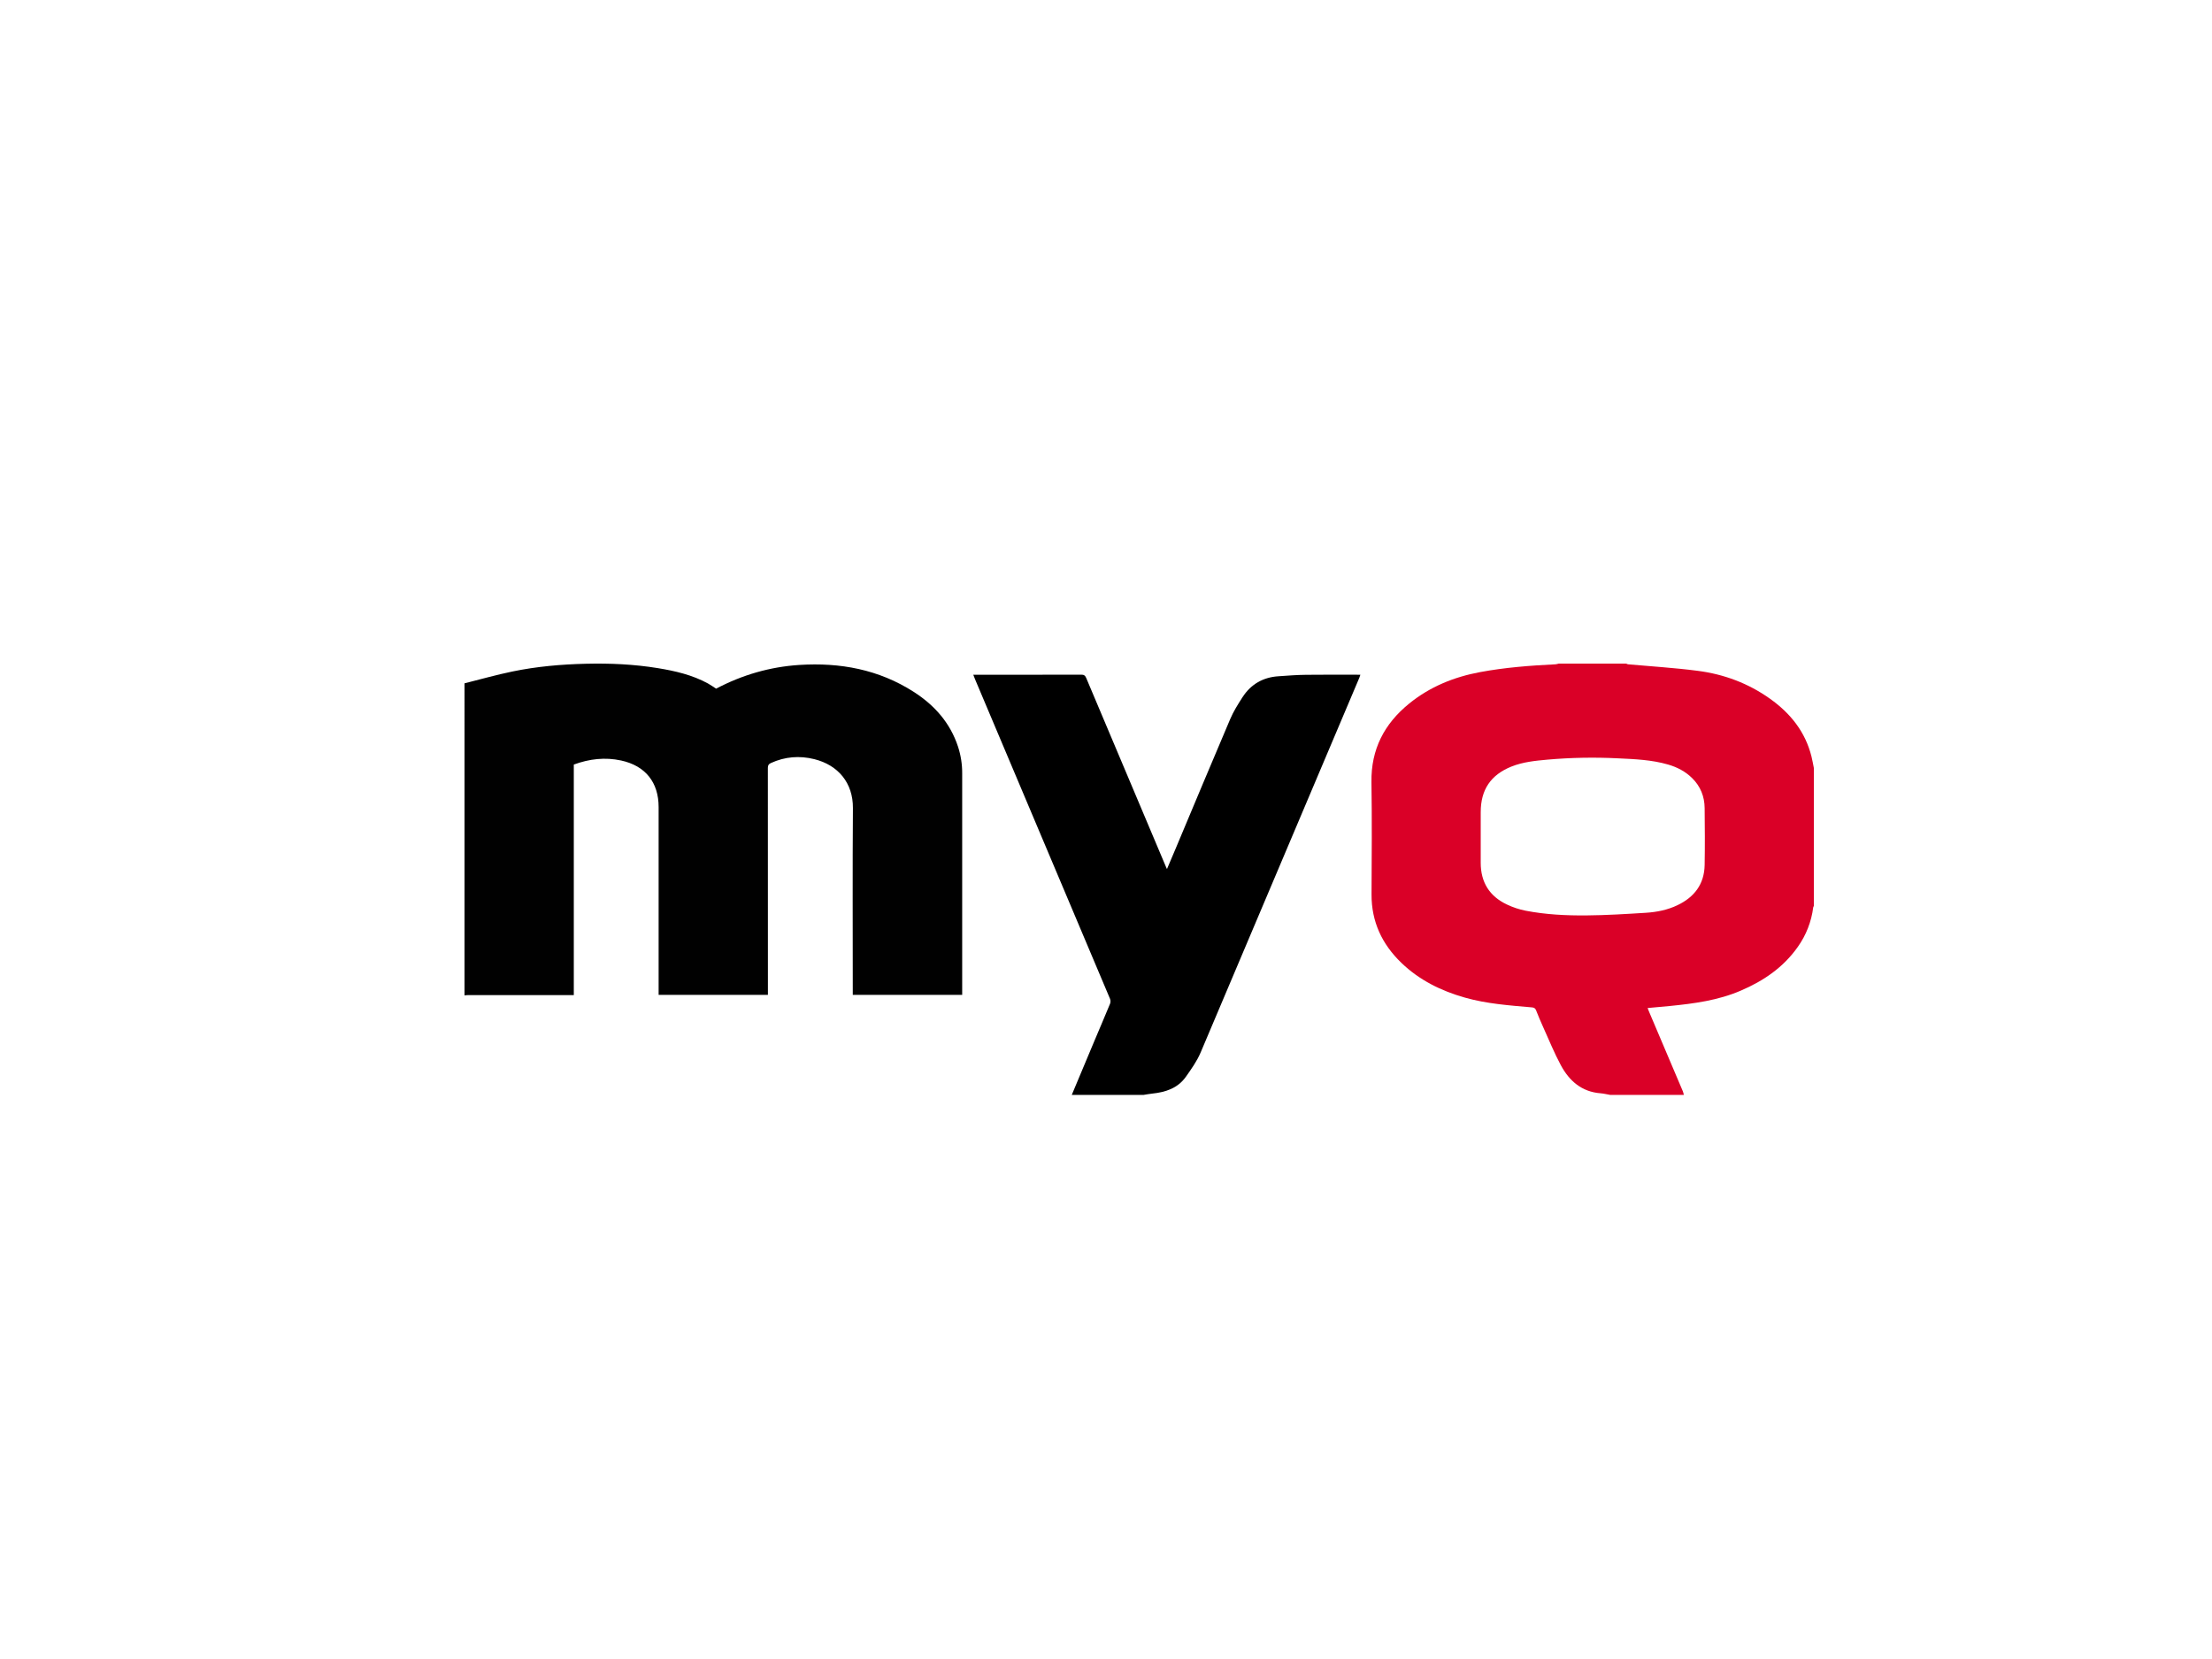 <?xml version="1.0" encoding="UTF-8"?><svg width="200px" height="150px" viewBox="0 0 200 150" version="1.1" xmlns="http://www.w3.org/2000/svg" xmlns:xlink="http://www.w3.org/1999/xlink"><g stroke="none" stroke-width="1" fill="none" fill-rule="evenodd"><g transform="translate(42, 60)" fill-rule="nonzero"><path d="M0.001,1.783 C1.439,1.424 2.867,1.017 4.317,0.717 C6.515,0.261 8.744,0.066 10.99,0.013 C13.163,-0.039 15.323,0.058 17.469,0.408 C19.041,0.665 20.588,1.02 22.003,1.792 C22.259,1.931 22.497,2.106 22.749,2.266 C25.101,1.026 27.613,0.29 30.278,0.121 C33.961,-0.113 37.449,0.53 40.6,2.546 C42.483,3.751 43.91,5.348 44.62,7.509 C44.873,8.285 45.001,9.096 44.997,9.911 C45.001,16.494 45.001,23.078 44.997,29.662 L44.997,29.953 L35.104,29.953 L35.104,29.585 C35.104,24.077 35.077,18.57 35.117,13.063 C35.133,10.782 33.779,9.175 31.625,8.639 C30.285,8.307 28.969,8.412 27.7,8.991 C27.487,9.088 27.426,9.207 27.426,9.438 C27.433,16.147 27.435,22.856 27.431,29.565 L27.431,29.954 L17.55,29.954 L17.55,12.971 C17.55,10.736 16.355,9.238 14.158,8.761 C12.707,8.447 11.288,8.612 9.881,9.128 L9.881,29.971 L9.522,29.971 C6.461,29.971 3.4,29.971 0.339,29.971 C0.226,29.971 0.113,29.99 0,30 L0.001,1.783 Z" id="Path" fill="#010101"/><path d="M103.583,38.996 C103.292,38.946 103.003,38.873 102.71,38.85 C101.013,38.718 99.89,37.734 99.127,36.317 C98.536,35.221 98.066,34.058 97.551,32.92 C97.316,32.403 97.094,31.881 96.887,31.352 C96.809,31.152 96.699,31.099 96.494,31.082 C94.463,30.905 92.426,30.76 90.451,30.2 C88.296,29.59 86.328,28.621 84.698,27.048 C82.956,25.367 81.998,23.338 82.009,20.87 C82.025,17.485 82.053,14.096 82.001,10.714 C81.955,7.753 83.162,5.443 85.4,3.623 C87.28,2.093 89.461,1.209 91.816,0.77 C94.071,0.349 96.357,0.177 98.646,0.063 C98.743,0.05 98.839,0.029 98.933,0 L105.031,0 C105.08,0.028 105.132,0.049 105.187,0.063 C107.287,0.253 109.4,0.379 111.494,0.652 C113.868,0.957 116.079,1.78 118.047,3.184 C119.879,4.49 121.228,6.16 121.786,8.397 C121.871,8.739 121.93,9.088 122,9.433 L122,21.906 C121.975,21.948 121.955,21.993 121.943,22.041 C121.781,23.331 121.301,24.561 120.547,25.618 C119.241,27.474 117.448,28.689 115.4,29.567 C113.341,30.454 111.159,30.742 108.959,30.96 C108.305,31.024 107.651,31.08 106.972,31.142 C107.015,31.254 107.044,31.341 107.08,31.425 C108.106,33.842 109.133,36.26 110.16,38.678 C110.197,38.783 110.226,38.891 110.247,39 L103.583,38.996 Z M91.88,15.638 C91.88,16.429 91.88,17.22 91.88,18.011 C91.88,19.77 92.676,21.038 94.247,21.78 C94.785,22.037 95.352,22.225 95.936,22.341 C97.75,22.693 99.594,22.784 101.435,22.768 C103.232,22.753 105.03,22.641 106.825,22.529 C107.808,22.465 108.774,22.275 109.675,21.841 C111.193,21.115 112.093,19.946 112.127,18.218 C112.158,16.499 112.146,14.779 112.127,13.059 C112.116,12.017 111.753,11.105 111.006,10.363 C110.387,9.747 109.637,9.362 108.813,9.124 C107.343,8.698 105.821,8.637 104.308,8.566 C102.175,8.458 100.037,8.497 97.909,8.684 C96.806,8.785 95.702,8.891 94.656,9.31 C92.793,10.057 91.881,11.4 91.881,13.426 C91.881,14.16 91.88,14.897 91.88,15.638 Z" id="Shape" fill="#DA0027"/><path d="M54.904,38.999 C55.577,37.392 56.251,35.785 56.925,34.177 C57.406,33.033 57.898,31.893 58.37,30.745 C58.42,30.604 58.418,30.449 58.364,30.31 C54.3,20.673 50.231,11.039 46.156,1.407 C46.104,1.284 46.059,1.158 46,1.007 L46.333,1.007 C49.476,1.007 52.619,1.011 55.761,1 C56.01,1 56.117,1.076 56.212,1.302 C58.607,6.987 61.006,12.67 63.41,18.351 C63.433,18.407 63.46,18.462 63.512,18.576 C63.784,17.936 64.038,17.344 64.288,16.749 C65.934,12.833 67.568,8.911 69.235,5.004 C69.528,4.317 69.934,3.674 70.339,3.045 C71.095,1.871 72.189,1.241 73.571,1.146 C74.408,1.089 75.245,1.02 76.083,1.013 C77.71,0.991 79.338,1.006 81,1.006 C80.962,1.117 80.938,1.203 80.903,1.285 C76.125,12.583 71.342,23.877 66.554,35.167 C66.224,35.945 65.716,36.657 65.226,37.352 C64.49,38.395 63.385,38.752 62.18,38.878 C61.91,38.905 61.644,38.958 61.376,39 L54.904,38.999 Z" id="Path" fill="#000000"/></g></g></svg>